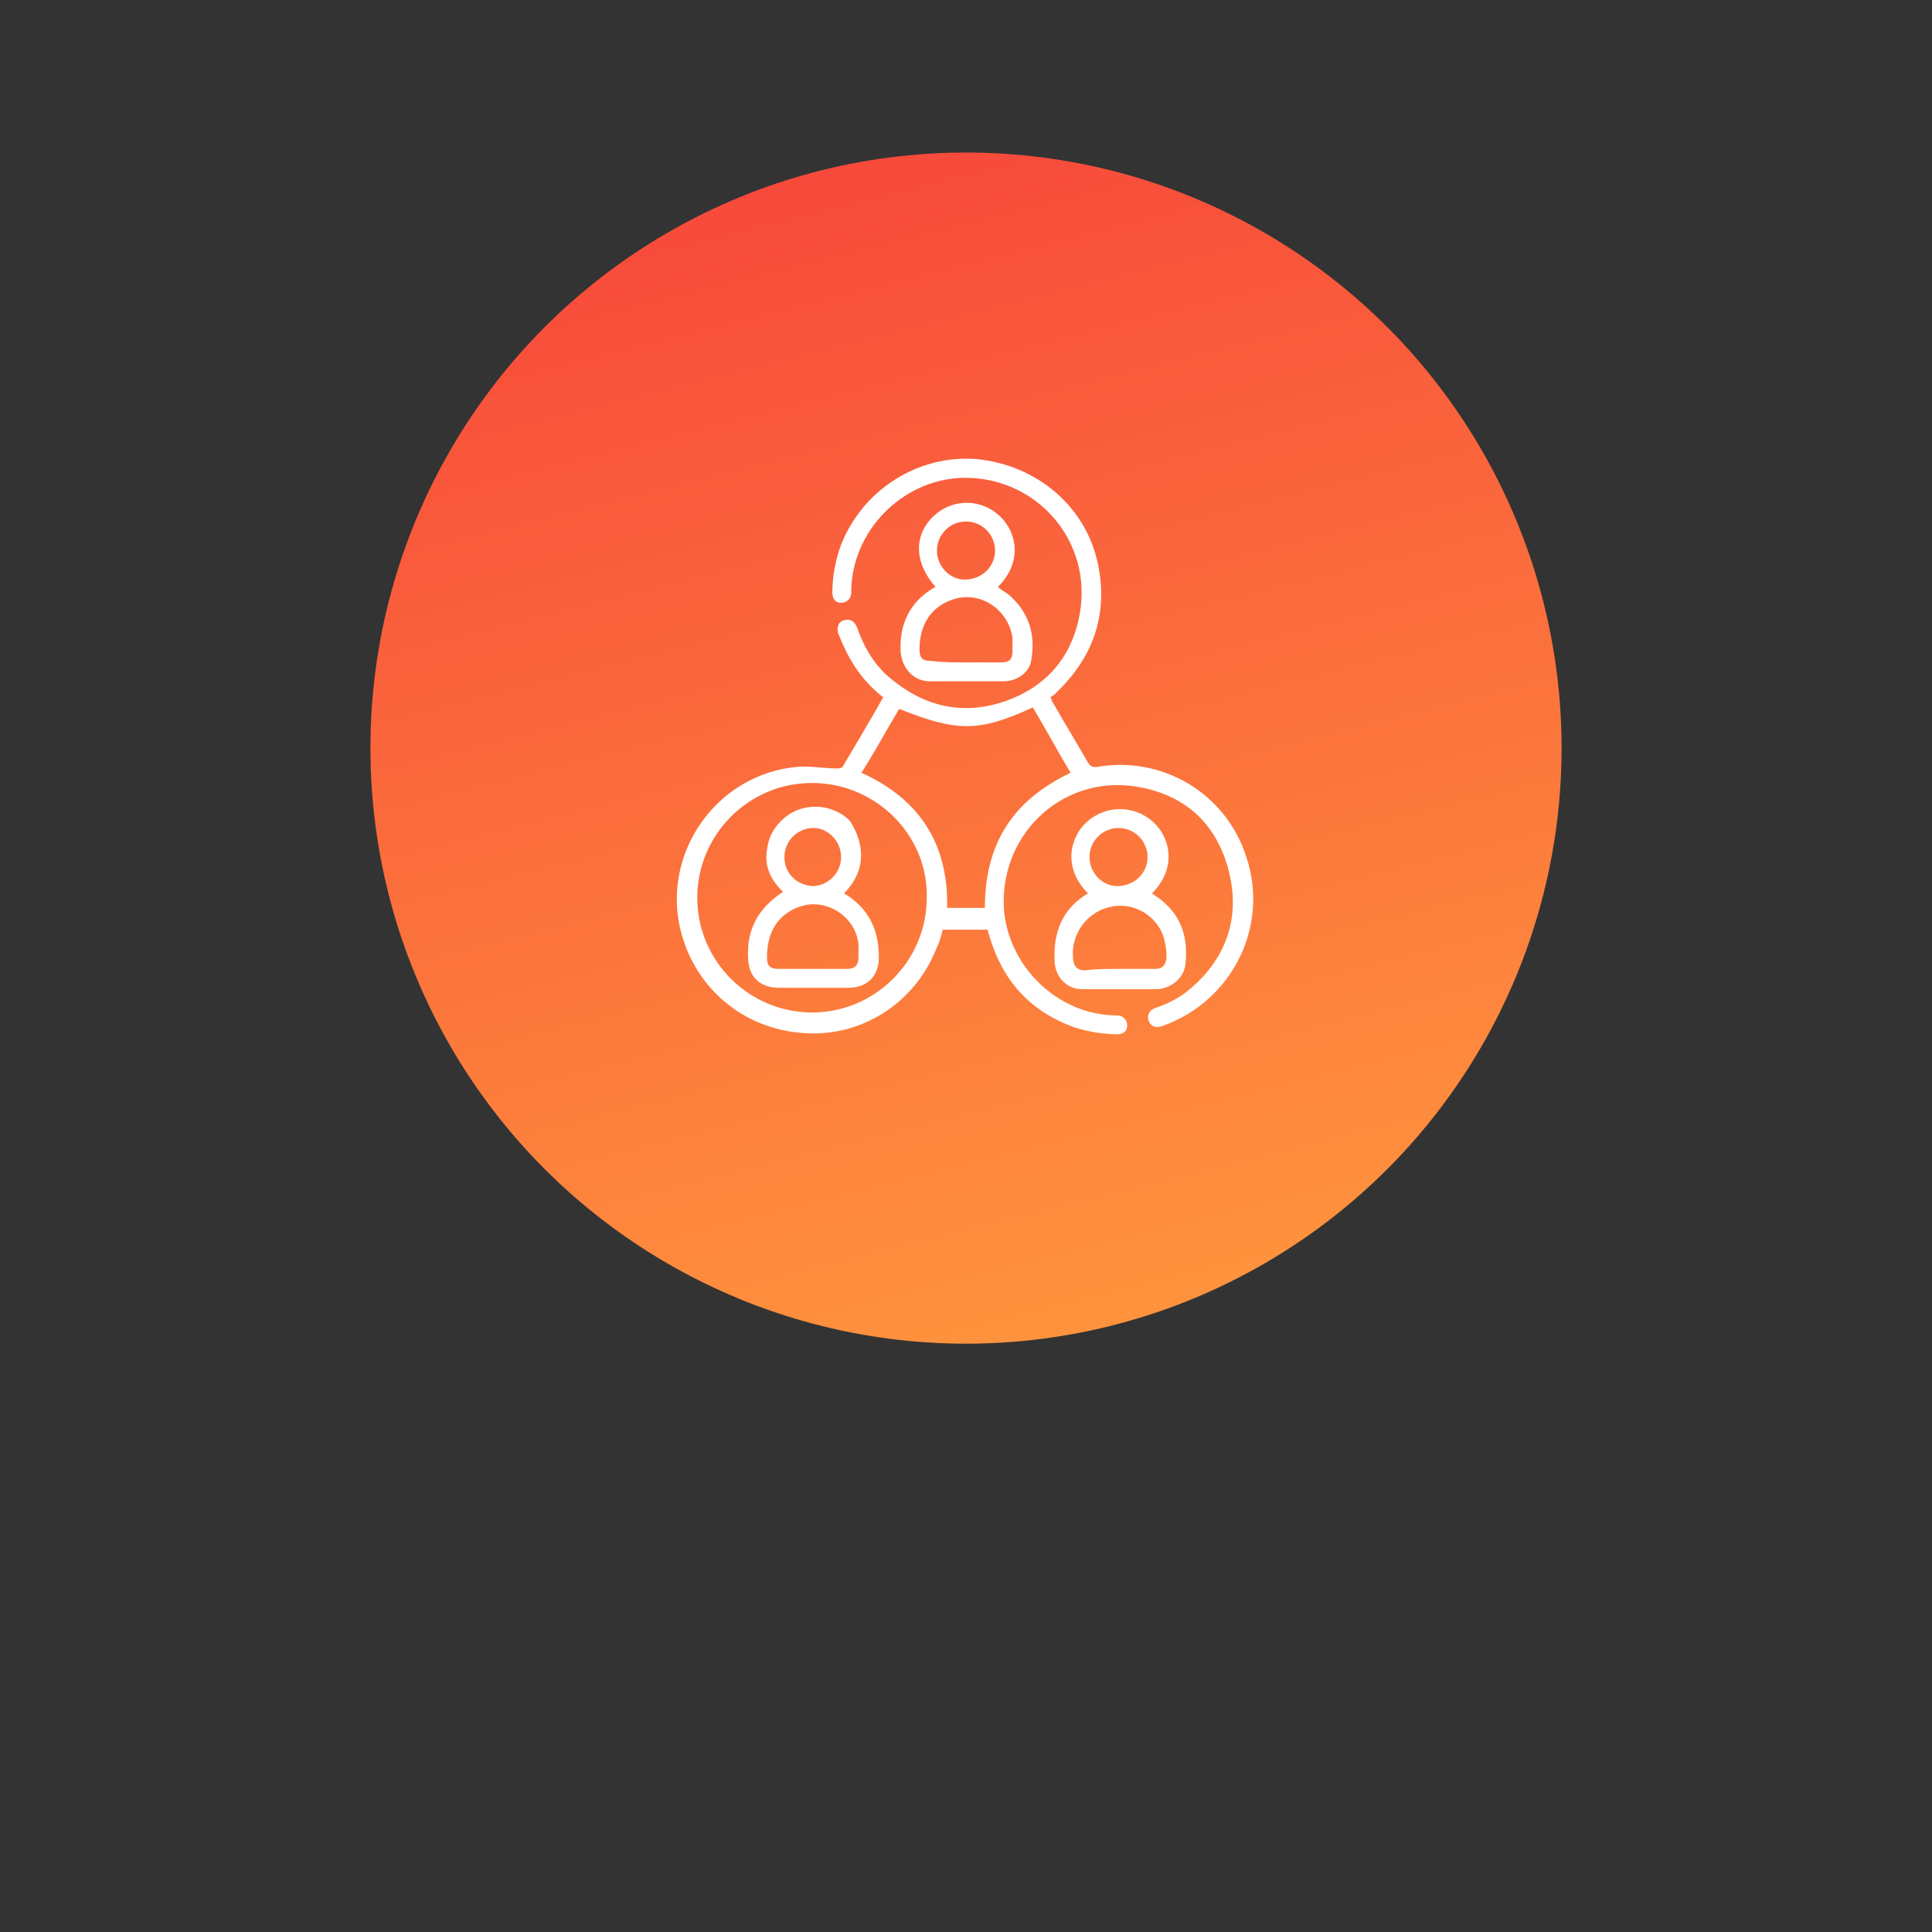 <?xml version="1.0" encoding="utf-8"?>
<!-- Generator: Adobe Illustrator 27.9.0, SVG Export Plug-In . SVG Version: 6.00 Build 0)  -->
<svg version="1.1" id="Layer_1" xmlns="http://www.w3.org/2000/svg" xmlns:xlink="http://www.w3.org/1999/xlink" x="0px" y="0px"
	 viewBox="0 0 133 133" style="enable-background:new 0 0 133 133;" xml:space="preserve">
<rect x="0" y="0" width="133" height="133" fill="#333333" stroke="none"/>
<style type="text/css">
	.st0{fill:url(#bg-2_00000107563273485789881310000017391955630087388033_);}
	.st1{fill:#FFFFFF;}
</style>
<g transform="matrix(1, 0, 0, 1, 2672.5, 1500.5)">
	
		<linearGradient id="bg-2_00000183967956820517371720000004579675552625609125_" gradientUnits="userSpaceOnUse" x1="-2900.308" y1="-1016.927" x2="-2900.058" y2="-1017.927" gradientTransform="matrix(82 0 0 -82 235209 -84878.031)">
		<stop  offset="0" style="stop-color:#F7493B"/>
		<stop  offset="1" style="stop-color:#FF943D"/>
	</linearGradient>
	<circle id="bg-2" style="fill:url(#bg-2_00000183967956820517371720000004579675552625609125_);" cx="-2606" cy="-1449" r="41"/>
</g>
<g>
	<path class="st1" d="M60.8,48c-1.3-1-2.2-2.3-2.8-3.7c-0.1-0.2-0.2-0.5-0.3-0.7c-0.1-0.4,0-0.8,0.4-0.9c0.4-0.1,0.7,0,0.9,0.5
		c0.5,1.4,1.2,2.6,2.3,3.5c2.4,2,5.1,2.6,8.1,1.5c2.9-1.1,4.6-3.3,5-6.4c0.6-4.9-3.3-9.1-8.3-8.9c-4,0.2-7.4,3.6-7.5,7.7
		c0,0.1,0,0.1,0,0.2c0,0.4-0.3,0.7-0.7,0.7c-0.4,0-0.6-0.3-0.6-0.7c0-1.1,0.2-2.2,0.6-3.3c1.5-3.8,5.3-6.2,9.3-5.9
		c4.2,0.4,7.6,3.3,8.4,7.3c0.7,3.5-0.4,6.4-2.9,8.8c-0.1,0.1-0.2,0.2-0.4,0.3c0.1,0.1,0.1,0.3,0.2,0.4c0.8,1.4,1.6,2.7,2.4,4.1
		c0.2,0.3,0.3,0.3,0.6,0.3C80,52,84.4,54.6,85.8,59c1.6,4.8-1,9.9-5.7,11.6c-0.3,0.1-0.6,0.2-0.9-0.1c-0.3-0.4-0.2-0.9,0.3-1.1
		c0.9-0.3,1.7-0.7,2.4-1.3c2.5-2.1,3.5-4.9,2.7-8.1c-0.8-3.2-2.9-5.2-6.1-5.8c-5.1-1-9.6,3-9.4,8.2c0.2,4,3.6,7.4,7.6,7.5
		c0.1,0,0.2,0,0.2,0c0.4,0,0.7,0.3,0.7,0.7c0,0.4-0.3,0.6-0.7,0.6c-1,0-2.1-0.2-3-0.5c-3-1.1-4.9-3.2-5.8-6.3c0-0.1-0.1-0.2-0.1-0.4
		c-1,0-2,0-3.1,0c-0.1,0.4-0.2,0.8-0.4,1.2c-1.5,3.9-5.3,6.3-9.4,5.9c-4.4-0.4-7.7-3.6-8.4-7.8c-0.8-5.1,2.9-10,8.1-10.5
		c0.9-0.1,1.9,0.1,2.8,0.1c0.1,0,0.3,0,0.4-0.1C59,51.1,59.9,49.6,60.8,48z M55.9,53.9c-4.4,0-7.9,3.6-7.9,7.9
		c0,4.4,3.6,7.9,7.9,7.9c4.4,0,7.9-3.6,7.9-7.9C63.9,57.5,60.3,53.9,55.9,53.9z M61.9,48.8c-0.9,1.5-1.7,3-2.6,4.4
		c4,1.8,6,4.9,5.9,9.3c0.9,0,1.7,0,2.6,0c0-4.4,1.9-7.4,5.9-9.3c-0.9-1.5-1.7-3-2.6-4.5C67.4,50.4,65.9,50.4,61.9,48.8z"/>
	<path class="st1" d="M64.4,40.4c-1.5-1.7-1.5-3.6-0.1-4.9c1.3-1.2,3.3-1.2,4.6,0.1c1.1,1.1,1.5,3.1-0.2,4.8
		c0.2,0.2,0.4,0.3,0.7,0.5c1.4,1.2,1.9,2.7,1.6,4.5c-0.1,0.9-1,1.5-1.9,1.5c-1.7,0-3.4,0-5.1,0c-1.1,0-1.9-0.9-2-2
		C61.9,43,62.6,41.4,64.4,40.4z M66.5,45.6c0.8,0,1.6,0,2.4,0c0.6,0,0.8-0.2,0.8-0.8c0-0.3,0-0.6,0-0.9c-0.3-2-2.3-3.3-4.2-2.6
		c-1.4,0.5-2.2,1.7-2.2,3.4c0,0.6,0.2,0.8,0.8,0.8C64.9,45.6,65.7,45.6,66.5,45.6z M68.5,37.9c0-1.1-0.9-2-2-2c-1.1,0-2,0.9-2,2
		c0,1.1,0.9,2,1.9,2C67.6,39.9,68.5,39,68.5,37.9z"/>
	<path class="st1" d="M74.9,61.5c-1.8-1.8-1.2-3.9-0.1-4.9c1.3-1.2,3.3-1.2,4.6,0c1.1,1,1.7,3.1-0.1,4.9c0.3,0.2,0.6,0.4,0.8,0.6
		c1.3,1.1,1.7,2.6,1.5,4.3c-0.1,0.9-0.9,1.6-1.9,1.7c-1.7,0-3.5,0-5.2,0c-1.1,0-1.9-0.9-1.9-2C72.5,64.1,73.2,62.5,74.9,61.5z
		 M77,66.7c0.8,0,1.6,0,2.5,0c0.5,0,0.7-0.2,0.8-0.7c0-0.4,0-0.7-0.1-1.1c-0.3-1.7-2-2.8-3.6-2.5c-1.8,0.3-3,2-2.7,3.8
		c0.1,0.4,0.3,0.6,0.8,0.6C75.4,66.7,76.2,66.7,77,66.7z M79,59c0-1.1-0.9-2-2-2c-1.1,0-2,0.9-2,2c0,1.1,0.9,2,1.9,2
		C78.1,61,79,60.1,79,59z"/>
	<path class="st1" d="M58.1,61.5c1.7,1,2.4,2.5,2.4,4.4c0,1.3-0.8,2.1-2.1,2.1c-1.6,0-3.2,0-4.8,0c-1.3,0-2.1-0.8-2.1-2.1
		c-0.1-1.9,0.7-3.4,2.4-4.5c-0.8-0.8-1.3-1.7-1.1-2.9c0.1-0.9,0.5-1.6,1.2-2.2c1.3-1.1,3.3-1,4.5,0.2C59.3,57.7,59.9,59.7,58.1,61.5
		z M55.9,66.7c0.8,0,1.6,0,2.4,0c0.5,0,0.8-0.2,0.8-0.8c0-0.3,0-0.6,0-0.9c-0.2-1.9-2.2-3.2-4-2.6c-1.5,0.5-2.3,1.7-2.3,3.5
		c0,0.6,0.2,0.8,0.8,0.8C54.4,66.7,55.1,66.7,55.9,66.7z M55.9,61c1.1,0,2-0.9,2-2c0-1.1-0.9-2-1.9-2c-1.1,0-2,0.9-2,2
		C54,60.1,54.8,60.9,55.9,61z"/>
</g>
</svg>

